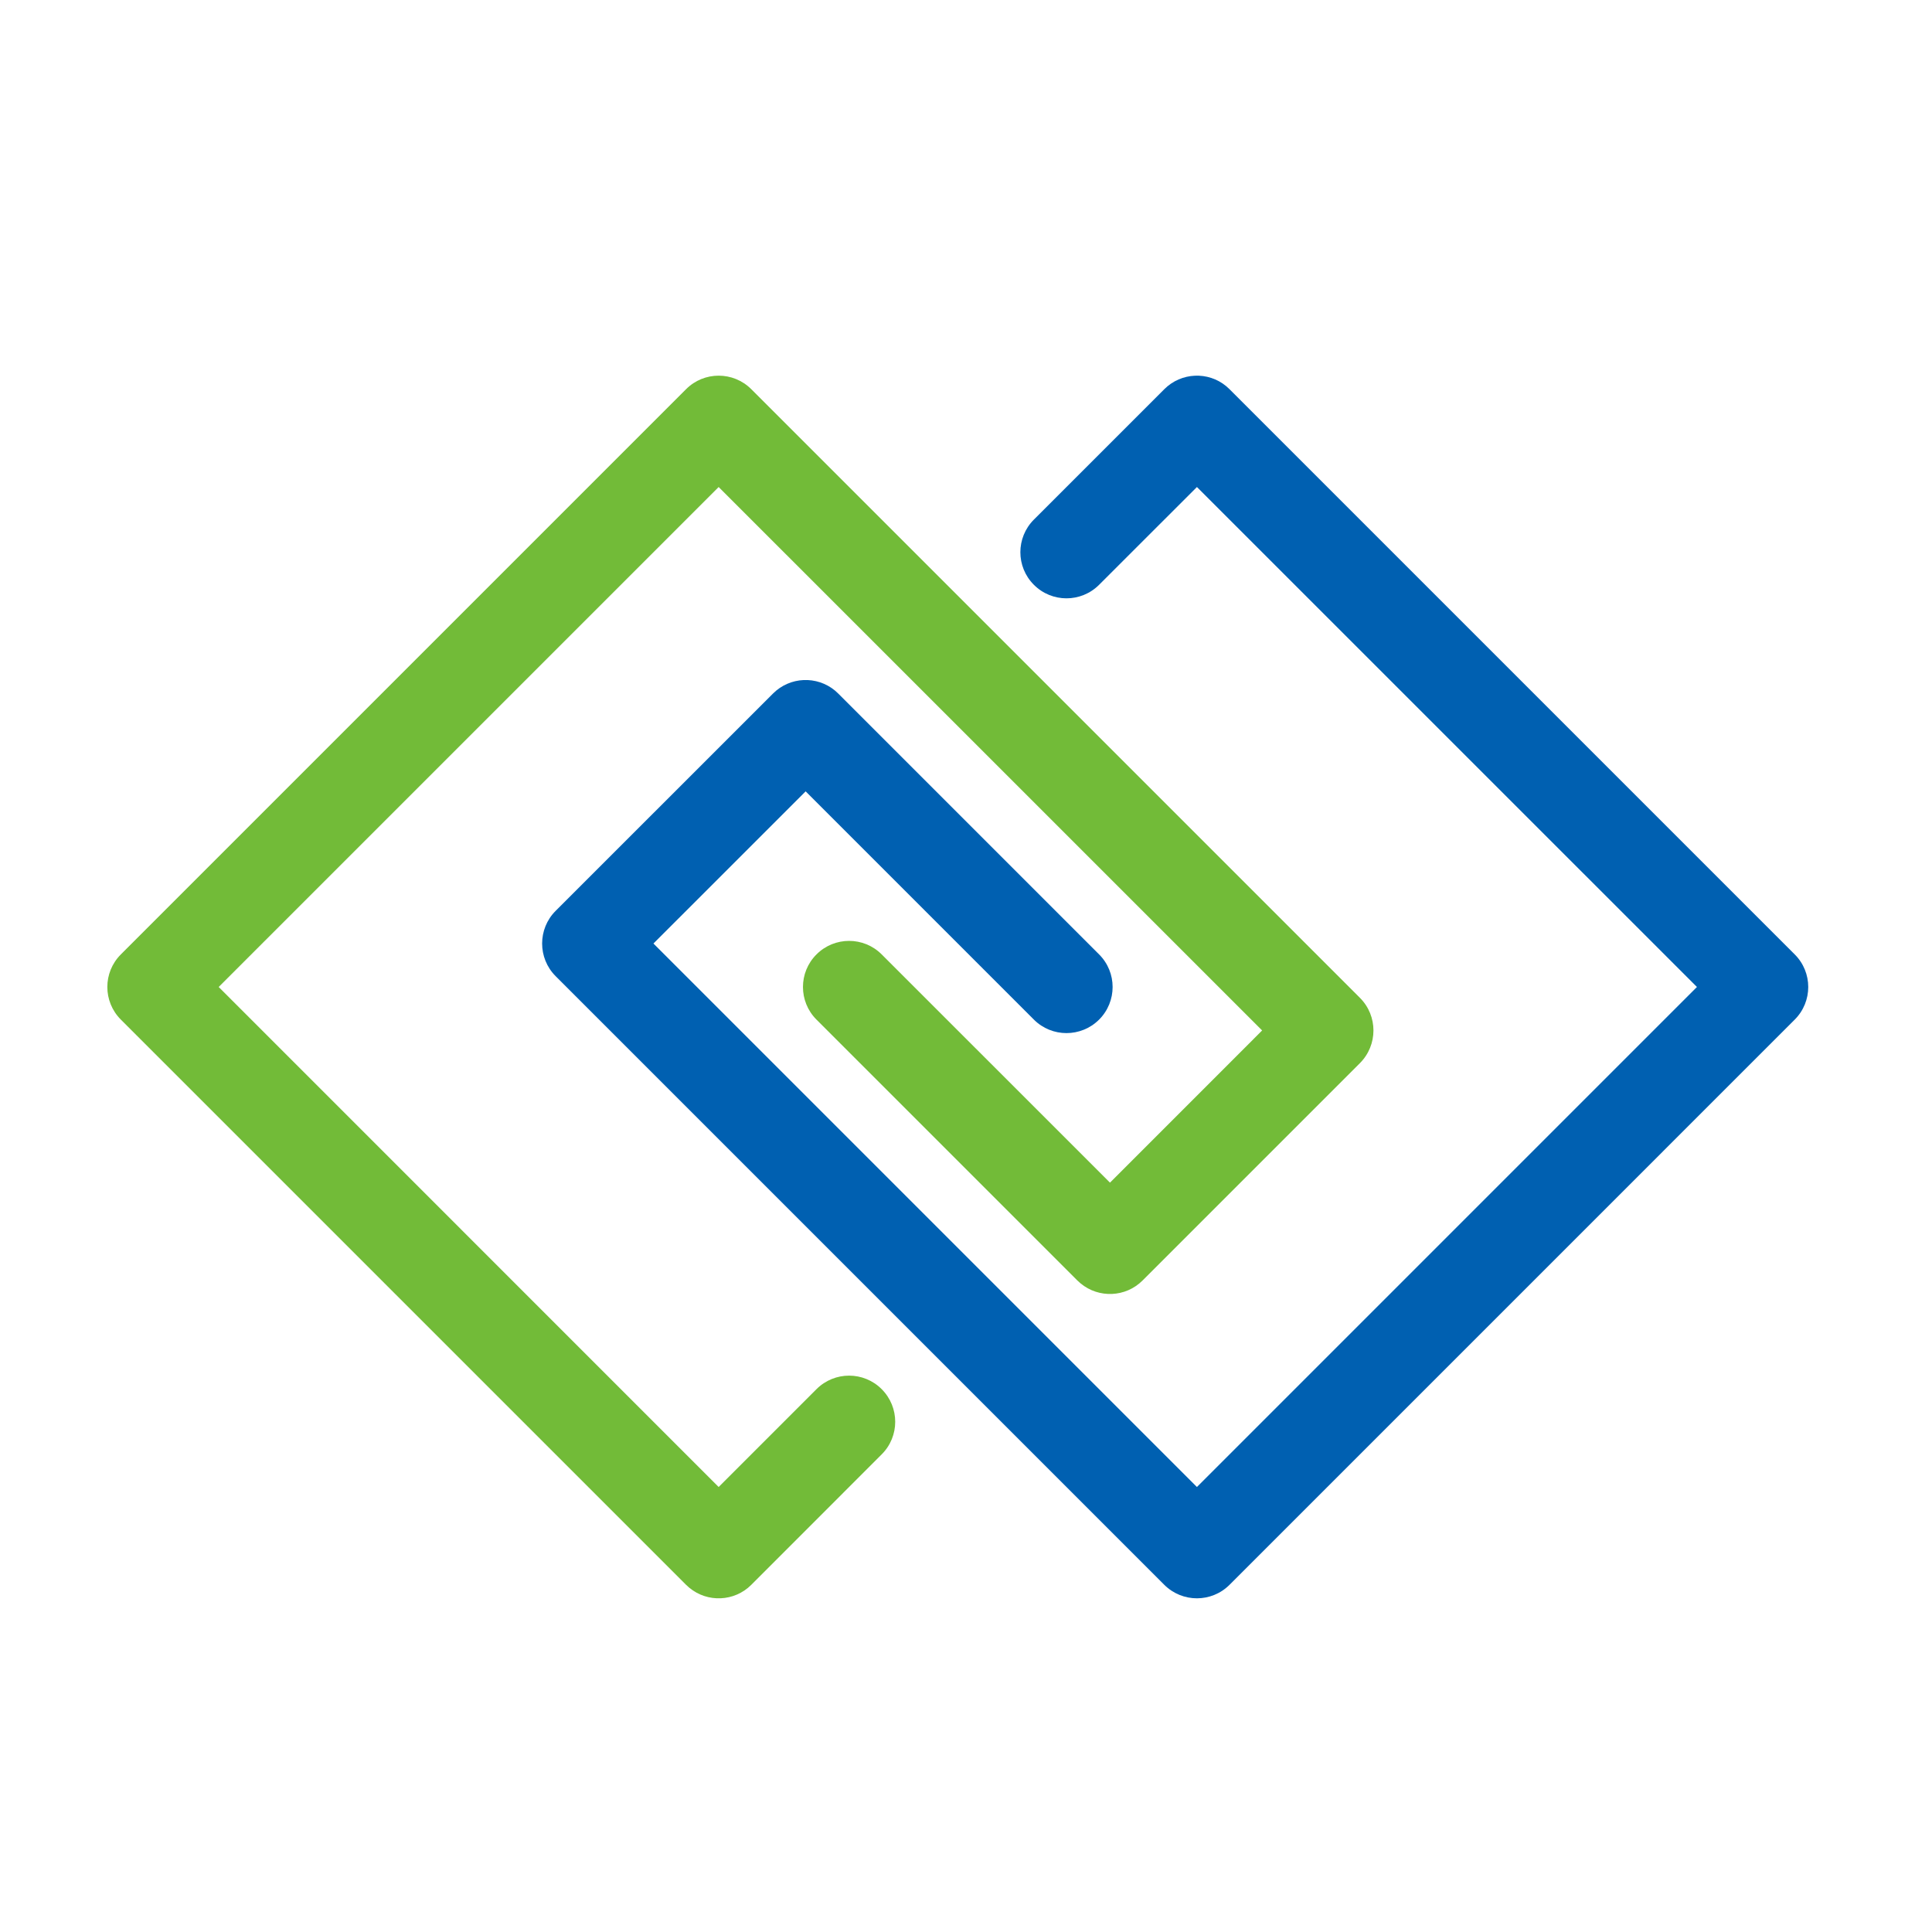 <?xml version="1.0" encoding="UTF-8"?>
<svg width="36px" height="36px" viewBox="0 0 36 36" version="1.1" xmlns="http://www.w3.org/2000/svg" xmlns:xlink="http://www.w3.org/1999/xlink">
    <!-- Generator: Sketch 57.1 (83088) - https://sketch.com -->
    <title>微加建站32*32</title>
    <desc>Created with Sketch.</desc>
    <g id="组件" stroke="none" stroke-width="1" fill="none" fill-rule="evenodd">
        <g id="Icon/32×32/微加建站">
            <g id="微加建站32*32">
                <rect x="0" y="0" width="36" height="36"></rect>
                <g id="icon" transform="translate(2, 7)">
                    <path d="M0.252,11.999 C-0.084,11.663 -0.084,11.119 0.252,10.784 L10.784,0.252 C11.119,-0.084 11.663,-0.084 11.999,0.252 L23.341,11.594 C23.676,11.929 23.676,12.473 23.341,12.809 L19.29,16.86 C18.974,17.176 18.474,17.194 18.136,16.915 L18.075,16.86 L13.214,11.999 C12.878,11.663 12.878,11.119 13.214,10.784 C13.55,10.448 14.094,10.448 14.429,10.784 L18.683,15.037 L21.518,12.201 L11.391,2.075 L2.075,11.391 L11.391,20.708 L13.214,18.885 C13.55,18.549 14.094,18.549 14.429,18.885 C14.765,19.221 14.765,19.765 14.429,20.1 L11.999,22.531 C11.683,22.847 11.182,22.865 10.845,22.586 L10.784,22.531 L0.252,11.999 Z" id="路径" fill="#72BB38"></path>
                    <path d="M31.442,10.784 C31.778,11.119 31.778,11.663 31.442,11.999 L20.91,22.531 C20.575,22.866 20.031,22.866 19.695,22.531 L8.353,11.189 C8.018,10.853 8.018,10.309 8.353,9.973 L12.404,5.923 C12.72,5.607 13.22,5.588 13.558,5.867 L13.619,5.923 L18.48,10.784 C18.816,11.119 18.816,11.663 18.48,11.999 C18.144,12.334 17.6,12.334 17.265,11.999 L13.012,7.746 L10.176,10.581 L20.303,20.708 L29.62,11.391 L20.303,2.075 L18.48,3.897 C18.144,4.233 17.6,4.233 17.265,3.897 C16.929,3.562 16.929,3.018 17.265,2.682 L19.695,0.252 C20.011,-0.064 20.512,-0.083 20.849,0.196 L20.91,0.252 L31.442,10.784 Z" id="路径备份" fill="#0060B1"></path>
                </g>
            </g>
        </g>
    </g>
</svg>